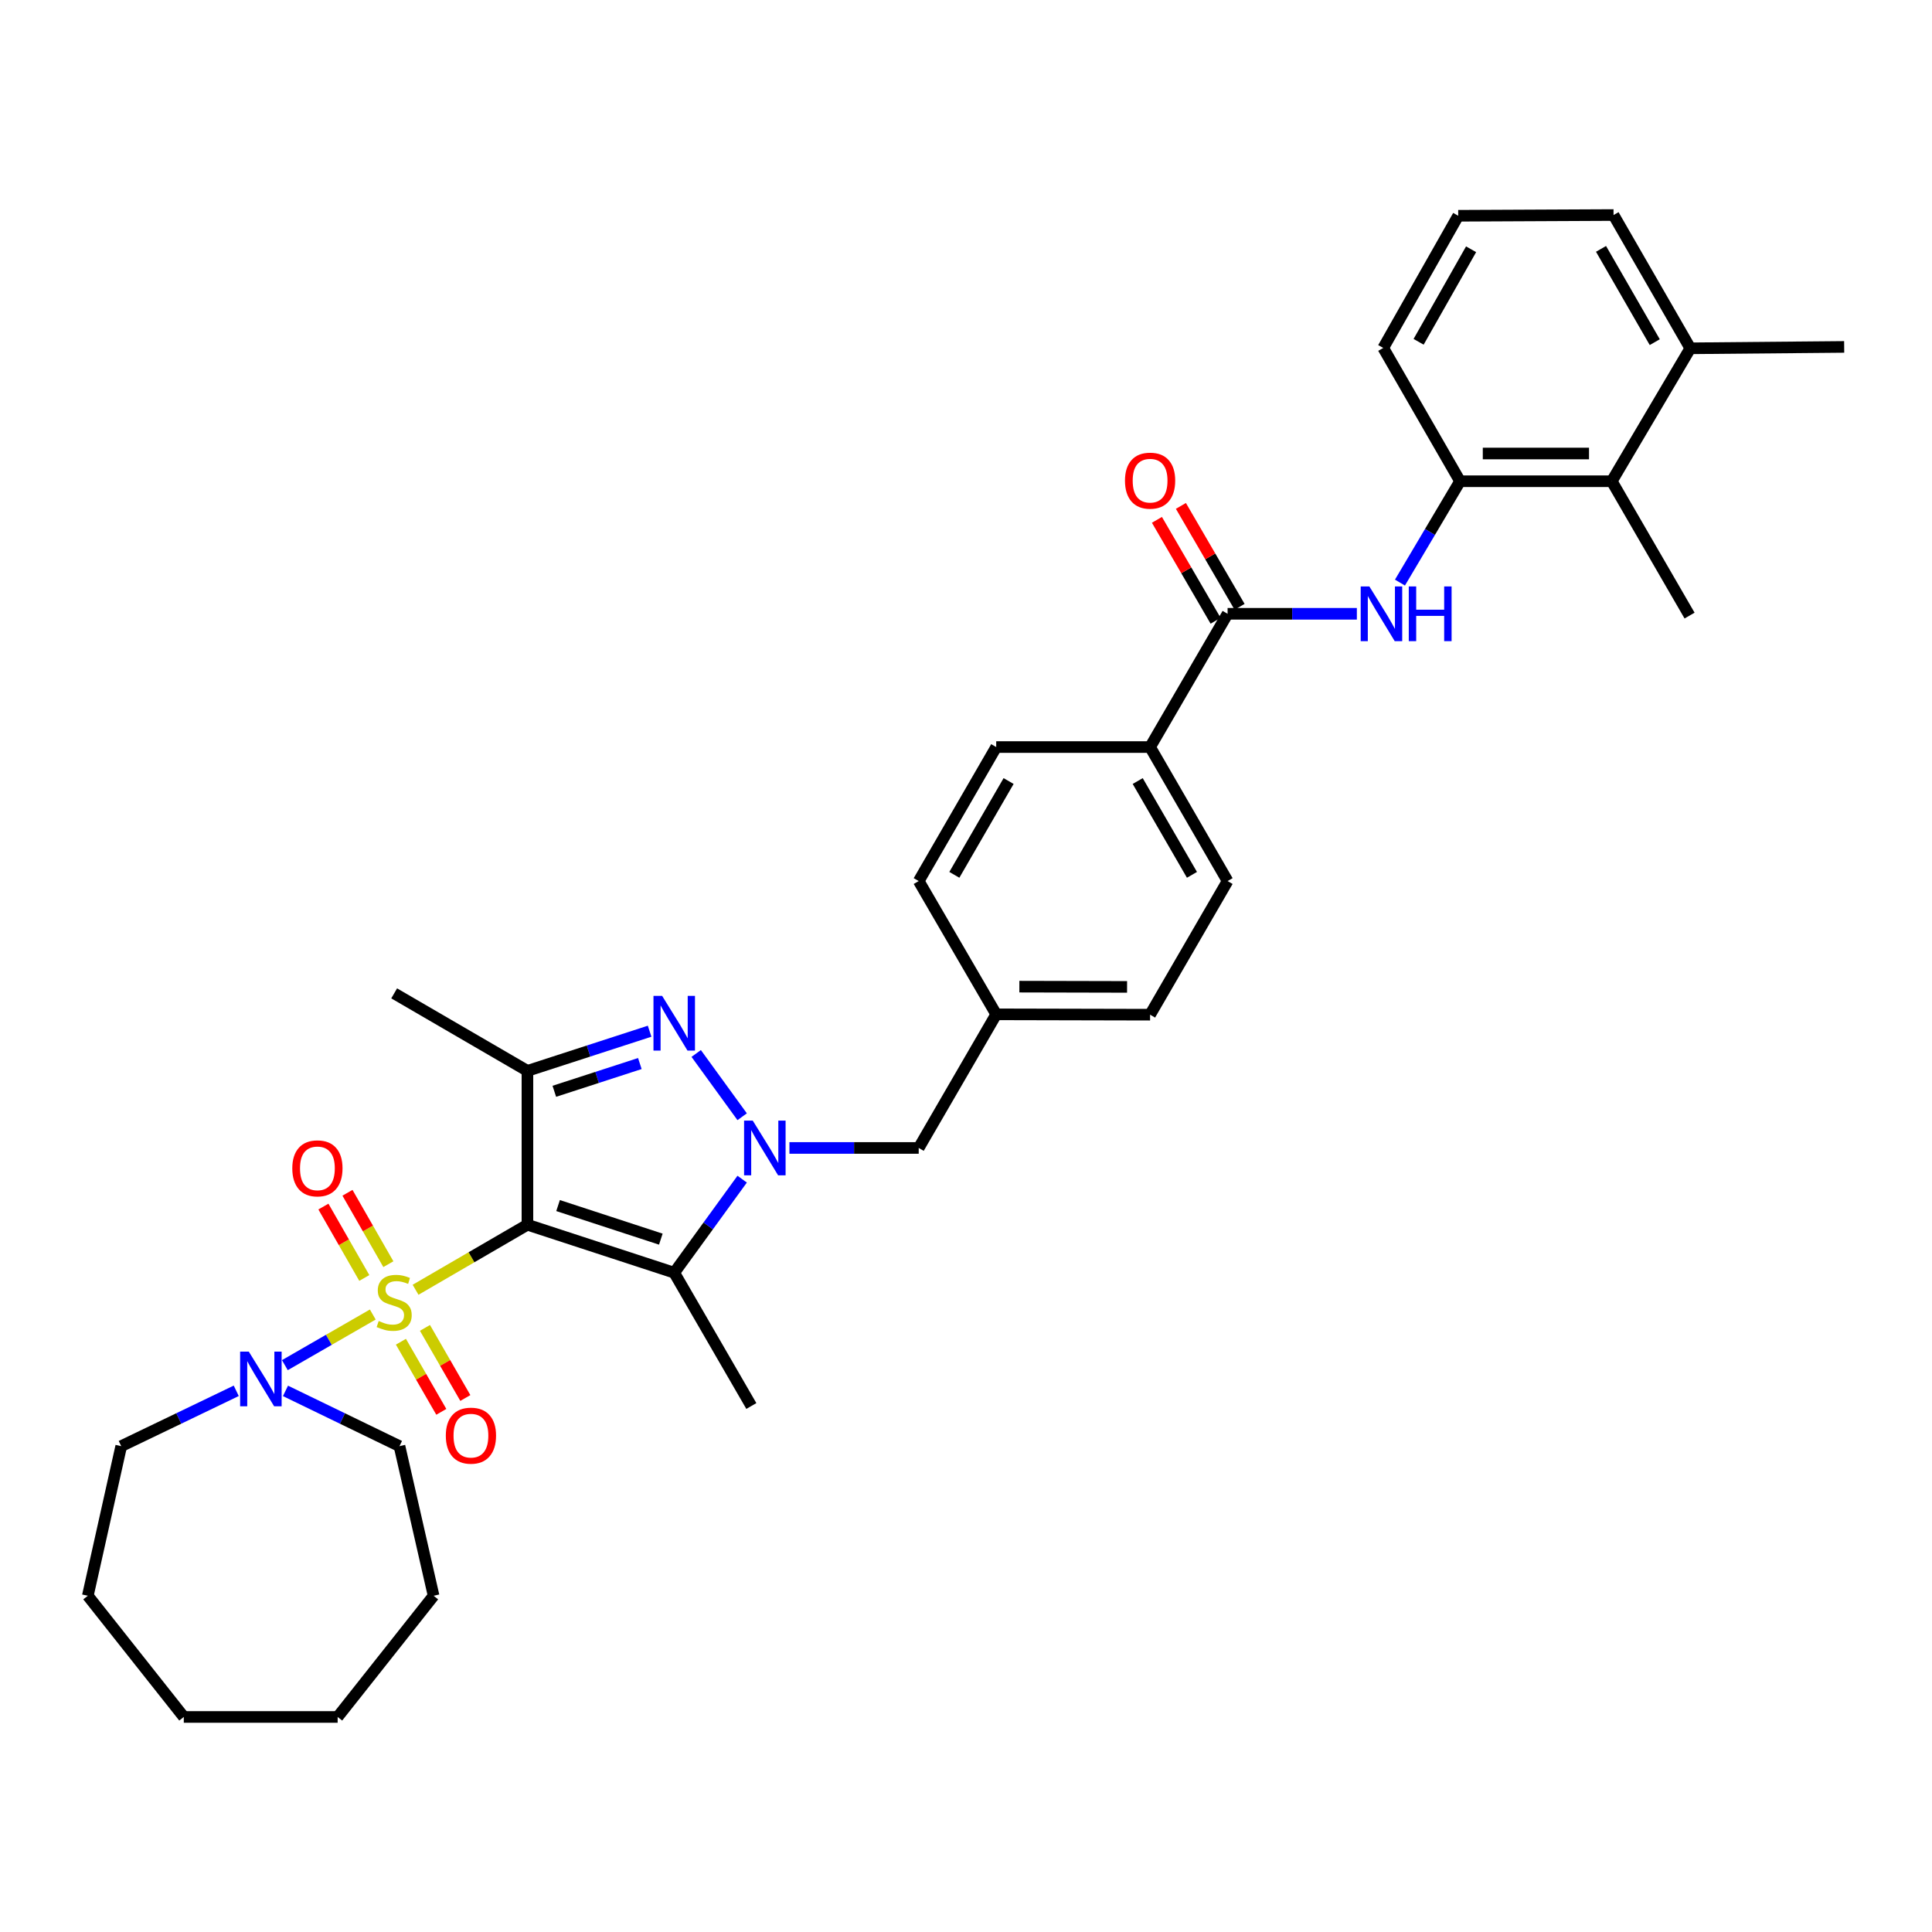 <?xml version='1.0' encoding='iso-8859-1'?>
<svg version='1.1' baseProfile='full'
              xmlns='http://www.w3.org/2000/svg'
                      xmlns:rdkit='http://www.rdkit.org/xml'
                      xmlns:xlink='http://www.w3.org/1999/xlink'
                  xml:space='preserve'
width='1000px' height='1000px' viewBox='0 0 1000 1000'>
<!-- END OF HEADER -->
<rect style='opacity:1.0;fill:#FFFFFF;stroke:none' width='1000' height='1000' x='0' y='0'> </rect>
<path class='bond-0' d='M 215.097,667.584 L 244.048,650.75' style='fill:none;fill-rule:evenodd;stroke:#CCCC00;stroke-width:6px;stroke-linecap:butt;stroke-linejoin:miter;stroke-opacity:1' />
<path class='bond-0' d='M 244.048,650.75 L 272.998,633.917' style='fill:none;fill-rule:evenodd;stroke:#000000;stroke-width:6px;stroke-linecap:butt;stroke-linejoin:miter;stroke-opacity:1' />
<path class='bond-5' d='M 192.952,680.397 L 170.197,693.499' style='fill:none;fill-rule:evenodd;stroke:#CCCC00;stroke-width:6px;stroke-linecap:butt;stroke-linejoin:miter;stroke-opacity:1' />
<path class='bond-5' d='M 170.197,693.499 L 147.441,706.601' style='fill:none;fill-rule:evenodd;stroke:#0000FF;stroke-width:6px;stroke-linecap:butt;stroke-linejoin:miter;stroke-opacity:1' />
<path class='bond-9' d='M 201.018,654.338 L 190.435,635.86' style='fill:none;fill-rule:evenodd;stroke:#CCCC00;stroke-width:6px;stroke-linecap:butt;stroke-linejoin:miter;stroke-opacity:1' />
<path class='bond-9' d='M 190.435,635.86 L 179.852,617.383' style='fill:none;fill-rule:evenodd;stroke:#FF0000;stroke-width:6px;stroke-linecap:butt;stroke-linejoin:miter;stroke-opacity:1' />
<path class='bond-9' d='M 188.562,661.472 L 177.979,642.995' style='fill:none;fill-rule:evenodd;stroke:#CCCC00;stroke-width:6px;stroke-linecap:butt;stroke-linejoin:miter;stroke-opacity:1' />
<path class='bond-9' d='M 177.979,642.995 L 167.395,624.518' style='fill:none;fill-rule:evenodd;stroke:#FF0000;stroke-width:6px;stroke-linecap:butt;stroke-linejoin:miter;stroke-opacity:1' />
<path class='bond-10' d='M 207.519,694.476 L 217.97,712.621' style='fill:none;fill-rule:evenodd;stroke:#CCCC00;stroke-width:6px;stroke-linecap:butt;stroke-linejoin:miter;stroke-opacity:1' />
<path class='bond-10' d='M 217.97,712.621 L 228.421,730.766' style='fill:none;fill-rule:evenodd;stroke:#FF0000;stroke-width:6px;stroke-linecap:butt;stroke-linejoin:miter;stroke-opacity:1' />
<path class='bond-10' d='M 219.958,687.311 L 230.409,705.457' style='fill:none;fill-rule:evenodd;stroke:#CCCC00;stroke-width:6px;stroke-linecap:butt;stroke-linejoin:miter;stroke-opacity:1' />
<path class='bond-10' d='M 230.409,705.457 L 240.86,723.602' style='fill:none;fill-rule:evenodd;stroke:#FF0000;stroke-width:6px;stroke-linecap:butt;stroke-linejoin:miter;stroke-opacity:1' />
<path class='bond-2' d='M 272.998,633.917 L 348.977,658.751' style='fill:none;fill-rule:evenodd;stroke:#000000;stroke-width:6px;stroke-linecap:butt;stroke-linejoin:miter;stroke-opacity:1' />
<path class='bond-2' d='M 288.855,623.997 L 342.04,641.381' style='fill:none;fill-rule:evenodd;stroke:#000000;stroke-width:6px;stroke-linecap:butt;stroke-linejoin:miter;stroke-opacity:1' />
<path class='bond-4' d='M 272.998,633.917 L 272.998,554.278' style='fill:none;fill-rule:evenodd;stroke:#000000;stroke-width:6px;stroke-linecap:butt;stroke-linejoin:miter;stroke-opacity:1' />
<path class='bond-1' d='M 384.144,610.332 L 366.56,634.542' style='fill:none;fill-rule:evenodd;stroke:#0000FF;stroke-width:6px;stroke-linecap:butt;stroke-linejoin:miter;stroke-opacity:1' />
<path class='bond-1' d='M 366.56,634.542 L 348.977,658.751' style='fill:none;fill-rule:evenodd;stroke:#000000;stroke-width:6px;stroke-linecap:butt;stroke-linejoin:miter;stroke-opacity:1' />
<path class='bond-12' d='M 408.609,594.177 L 442.067,594.177' style='fill:none;fill-rule:evenodd;stroke:#0000FF;stroke-width:6px;stroke-linecap:butt;stroke-linejoin:miter;stroke-opacity:1' />
<path class='bond-12' d='M 442.067,594.177 L 475.525,594.177' style='fill:none;fill-rule:evenodd;stroke:#000000;stroke-width:6px;stroke-linecap:butt;stroke-linejoin:miter;stroke-opacity:1' />
<path class='bond-34' d='M 384.141,578.022 L 360.35,545.275' style='fill:none;fill-rule:evenodd;stroke:#0000FF;stroke-width:6px;stroke-linecap:butt;stroke-linejoin:miter;stroke-opacity:1' />
<path class='bond-19' d='M 348.977,658.751 L 388.892,727.743' style='fill:none;fill-rule:evenodd;stroke:#000000;stroke-width:6px;stroke-linecap:butt;stroke-linejoin:miter;stroke-opacity:1' />
<path class='bond-3' d='M 336.24,533.753 L 304.619,544.016' style='fill:none;fill-rule:evenodd;stroke:#0000FF;stroke-width:6px;stroke-linecap:butt;stroke-linejoin:miter;stroke-opacity:1' />
<path class='bond-3' d='M 304.619,544.016 L 272.998,554.278' style='fill:none;fill-rule:evenodd;stroke:#000000;stroke-width:6px;stroke-linecap:butt;stroke-linejoin:miter;stroke-opacity:1' />
<path class='bond-3' d='M 331.185,550.486 L 309.05,557.67' style='fill:none;fill-rule:evenodd;stroke:#0000FF;stroke-width:6px;stroke-linecap:butt;stroke-linejoin:miter;stroke-opacity:1' />
<path class='bond-3' d='M 309.05,557.67 L 286.916,564.853' style='fill:none;fill-rule:evenodd;stroke:#000000;stroke-width:6px;stroke-linecap:butt;stroke-linejoin:miter;stroke-opacity:1' />
<path class='bond-20' d='M 272.998,554.278 L 204.022,514.164' style='fill:none;fill-rule:evenodd;stroke:#000000;stroke-width:6px;stroke-linecap:butt;stroke-linejoin:miter;stroke-opacity:1' />
<path class='bond-23' d='M 122.285,719.879 L 92.515,734.203' style='fill:none;fill-rule:evenodd;stroke:#0000FF;stroke-width:6px;stroke-linecap:butt;stroke-linejoin:miter;stroke-opacity:1' />
<path class='bond-23' d='M 92.515,734.203 L 62.744,748.526' style='fill:none;fill-rule:evenodd;stroke:#000000;stroke-width:6px;stroke-linecap:butt;stroke-linejoin:miter;stroke-opacity:1' />
<path class='bond-24' d='M 147.763,719.92 L 177.269,734.223' style='fill:none;fill-rule:evenodd;stroke:#0000FF;stroke-width:6px;stroke-linecap:butt;stroke-linejoin:miter;stroke-opacity:1' />
<path class='bond-24' d='M 177.269,734.223 L 206.774,748.526' style='fill:none;fill-rule:evenodd;stroke:#000000;stroke-width:6px;stroke-linecap:butt;stroke-linejoin:miter;stroke-opacity:1' />
<path class='bond-6' d='M 635.4,317.699 L 595.286,386.675' style='fill:none;fill-rule:evenodd;stroke:#000000;stroke-width:6px;stroke-linecap:butt;stroke-linejoin:miter;stroke-opacity:1' />
<path class='bond-7' d='M 635.4,317.699 L 668.854,317.699' style='fill:none;fill-rule:evenodd;stroke:#000000;stroke-width:6px;stroke-linecap:butt;stroke-linejoin:miter;stroke-opacity:1' />
<path class='bond-7' d='M 668.854,317.699 L 702.308,317.699' style='fill:none;fill-rule:evenodd;stroke:#0000FF;stroke-width:6px;stroke-linecap:butt;stroke-linejoin:miter;stroke-opacity:1' />
<path class='bond-14' d='M 641.605,314.091 L 626.419,287.972' style='fill:none;fill-rule:evenodd;stroke:#000000;stroke-width:6px;stroke-linecap:butt;stroke-linejoin:miter;stroke-opacity:1' />
<path class='bond-14' d='M 626.419,287.972 L 611.233,261.854' style='fill:none;fill-rule:evenodd;stroke:#FF0000;stroke-width:6px;stroke-linecap:butt;stroke-linejoin:miter;stroke-opacity:1' />
<path class='bond-14' d='M 629.195,321.306 L 614.009,295.188' style='fill:none;fill-rule:evenodd;stroke:#000000;stroke-width:6px;stroke-linecap:butt;stroke-linejoin:miter;stroke-opacity:1' />
<path class='bond-14' d='M 614.009,295.188 L 598.823,269.069' style='fill:none;fill-rule:evenodd;stroke:#FF0000;stroke-width:6px;stroke-linecap:butt;stroke-linejoin:miter;stroke-opacity:1' />
<path class='bond-8' d='M 724.615,301.545 L 740.164,275.317' style='fill:none;fill-rule:evenodd;stroke:#0000FF;stroke-width:6px;stroke-linecap:butt;stroke-linejoin:miter;stroke-opacity:1' />
<path class='bond-8' d='M 740.164,275.317 L 755.712,249.089' style='fill:none;fill-rule:evenodd;stroke:#000000;stroke-width:6px;stroke-linecap:butt;stroke-linejoin:miter;stroke-opacity:1' />
<path class='bond-11' d='M 755.712,249.089 L 834.25,249.089' style='fill:none;fill-rule:evenodd;stroke:#000000;stroke-width:6px;stroke-linecap:butt;stroke-linejoin:miter;stroke-opacity:1' />
<path class='bond-11' d='M 767.492,234.734 L 822.469,234.734' style='fill:none;fill-rule:evenodd;stroke:#000000;stroke-width:6px;stroke-linecap:butt;stroke-linejoin:miter;stroke-opacity:1' />
<path class='bond-25' d='M 755.712,249.089 L 715.964,180.097' style='fill:none;fill-rule:evenodd;stroke:#000000;stroke-width:6px;stroke-linecap:butt;stroke-linejoin:miter;stroke-opacity:1' />
<path class='bond-15' d='M 834.25,249.089 L 874.899,180.281' style='fill:none;fill-rule:evenodd;stroke:#000000;stroke-width:6px;stroke-linecap:butt;stroke-linejoin:miter;stroke-opacity:1' />
<path class='bond-27' d='M 834.25,249.089 L 874.516,318.624' style='fill:none;fill-rule:evenodd;stroke:#000000;stroke-width:6px;stroke-linecap:butt;stroke-linejoin:miter;stroke-opacity:1' />
<path class='bond-18' d='M 475.525,594.177 L 515.639,525.018' style='fill:none;fill-rule:evenodd;stroke:#000000;stroke-width:6px;stroke-linecap:butt;stroke-linejoin:miter;stroke-opacity:1' />
<path class='bond-13' d='M 595.286,386.675 L 635.4,456.034' style='fill:none;fill-rule:evenodd;stroke:#000000;stroke-width:6px;stroke-linecap:butt;stroke-linejoin:miter;stroke-opacity:1' />
<path class='bond-13' d='M 588.877,404.265 L 616.957,452.817' style='fill:none;fill-rule:evenodd;stroke:#000000;stroke-width:6px;stroke-linecap:butt;stroke-linejoin:miter;stroke-opacity:1' />
<path class='bond-36' d='M 595.286,386.675 L 515.639,386.675' style='fill:none;fill-rule:evenodd;stroke:#000000;stroke-width:6px;stroke-linecap:butt;stroke-linejoin:miter;stroke-opacity:1' />
<path class='bond-29' d='M 874.899,180.281 L 954.545,179.563' style='fill:none;fill-rule:evenodd;stroke:#000000;stroke-width:6px;stroke-linecap:butt;stroke-linejoin:miter;stroke-opacity:1' />
<path class='bond-37' d='M 874.899,180.281 L 835.167,111.304' style='fill:none;fill-rule:evenodd;stroke:#000000;stroke-width:6px;stroke-linecap:butt;stroke-linejoin:miter;stroke-opacity:1' />
<path class='bond-37' d='M 856.5,177.099 L 828.688,128.816' style='fill:none;fill-rule:evenodd;stroke:#000000;stroke-width:6px;stroke-linecap:butt;stroke-linejoin:miter;stroke-opacity:1' />
<path class='bond-16' d='M 515.639,386.675 L 475.525,456.034' style='fill:none;fill-rule:evenodd;stroke:#000000;stroke-width:6px;stroke-linecap:butt;stroke-linejoin:miter;stroke-opacity:1' />
<path class='bond-16' d='M 522.048,404.265 L 493.968,452.817' style='fill:none;fill-rule:evenodd;stroke:#000000;stroke-width:6px;stroke-linecap:butt;stroke-linejoin:miter;stroke-opacity:1' />
<path class='bond-17' d='M 635.4,456.034 L 595.286,525.201' style='fill:none;fill-rule:evenodd;stroke:#000000;stroke-width:6px;stroke-linecap:butt;stroke-linejoin:miter;stroke-opacity:1' />
<path class='bond-21' d='M 515.639,525.018 L 475.525,456.034' style='fill:none;fill-rule:evenodd;stroke:#000000;stroke-width:6px;stroke-linecap:butt;stroke-linejoin:miter;stroke-opacity:1' />
<path class='bond-22' d='M 515.639,525.018 L 595.286,525.201' style='fill:none;fill-rule:evenodd;stroke:#000000;stroke-width:6px;stroke-linecap:butt;stroke-linejoin:miter;stroke-opacity:1' />
<path class='bond-22' d='M 527.619,510.69 L 583.372,510.819' style='fill:none;fill-rule:evenodd;stroke:#000000;stroke-width:6px;stroke-linecap:butt;stroke-linejoin:miter;stroke-opacity:1' />
<path class='bond-30' d='M 62.744,748.526 L 45.455,825.964' style='fill:none;fill-rule:evenodd;stroke:#000000;stroke-width:6px;stroke-linecap:butt;stroke-linejoin:miter;stroke-opacity:1' />
<path class='bond-31' d='M 206.774,748.526 L 224.43,825.964' style='fill:none;fill-rule:evenodd;stroke:#000000;stroke-width:6px;stroke-linecap:butt;stroke-linejoin:miter;stroke-opacity:1' />
<path class='bond-26' d='M 715.964,180.097 L 754.771,111.679' style='fill:none;fill-rule:evenodd;stroke:#000000;stroke-width:6px;stroke-linecap:butt;stroke-linejoin:miter;stroke-opacity:1' />
<path class='bond-26' d='M 734.271,176.917 L 761.436,129.024' style='fill:none;fill-rule:evenodd;stroke:#000000;stroke-width:6px;stroke-linecap:butt;stroke-linejoin:miter;stroke-opacity:1' />
<path class='bond-28' d='M 754.771,111.679 L 835.167,111.304' style='fill:none;fill-rule:evenodd;stroke:#000000;stroke-width:6px;stroke-linecap:butt;stroke-linejoin:miter;stroke-opacity:1' />
<path class='bond-33' d='M 45.455,825.964 L 95.131,888.696' style='fill:none;fill-rule:evenodd;stroke:#000000;stroke-width:6px;stroke-linecap:butt;stroke-linejoin:miter;stroke-opacity:1' />
<path class='bond-32' d='M 224.43,825.964 L 174.762,888.696' style='fill:none;fill-rule:evenodd;stroke:#000000;stroke-width:6px;stroke-linecap:butt;stroke-linejoin:miter;stroke-opacity:1' />
<path class='bond-35' d='M 174.762,888.696 L 95.131,888.696' style='fill:none;fill-rule:evenodd;stroke:#000000;stroke-width:6px;stroke-linecap:butt;stroke-linejoin:miter;stroke-opacity:1' />
<path  class='atom-0' d='M 196.022 683.743
Q 196.342 683.863, 197.662 684.423
Q 198.982 684.983, 200.422 685.343
Q 201.902 685.663, 203.342 685.663
Q 206.022 685.663, 207.582 684.383
Q 209.142 683.063, 209.142 680.783
Q 209.142 679.223, 208.342 678.263
Q 207.582 677.303, 206.382 676.783
Q 205.182 676.263, 203.182 675.663
Q 200.662 674.903, 199.142 674.183
Q 197.662 673.463, 196.582 671.943
Q 195.542 670.423, 195.542 667.863
Q 195.542 664.303, 197.942 662.103
Q 200.382 659.903, 205.182 659.903
Q 208.462 659.903, 212.182 661.463
L 211.262 664.543
Q 207.862 663.143, 205.302 663.143
Q 202.542 663.143, 201.022 664.303
Q 199.502 665.423, 199.542 667.383
Q 199.542 668.903, 200.302 669.823
Q 201.102 670.743, 202.222 671.263
Q 203.382 671.783, 205.302 672.383
Q 207.862 673.183, 209.382 673.983
Q 210.902 674.783, 211.982 676.423
Q 213.102 678.023, 213.102 680.783
Q 213.102 684.703, 210.462 686.823
Q 207.862 688.903, 203.502 688.903
Q 200.982 688.903, 199.062 688.343
Q 197.182 687.823, 194.942 686.903
L 196.022 683.743
' fill='#CCCC00'/>
<path  class='atom-2' d='M 389.618 580.017
L 398.898 595.017
Q 399.818 596.497, 401.298 599.177
Q 402.778 601.857, 402.858 602.017
L 402.858 580.017
L 406.618 580.017
L 406.618 608.337
L 402.738 608.337
L 392.778 591.937
Q 391.618 590.017, 390.378 587.817
Q 389.178 585.617, 388.818 584.937
L 388.818 608.337
L 385.138 608.337
L 385.138 580.017
L 389.618 580.017
' fill='#0000FF'/>
<path  class='atom-4' d='M 342.717 515.459
L 351.997 530.459
Q 352.917 531.939, 354.397 534.619
Q 355.877 537.299, 355.957 537.459
L 355.957 515.459
L 359.717 515.459
L 359.717 543.779
L 355.837 543.779
L 345.877 527.379
Q 344.717 525.459, 343.477 523.259
Q 342.277 521.059, 341.917 520.379
L 341.917 543.779
L 338.237 543.779
L 338.237 515.459
L 342.717 515.459
' fill='#0000FF'/>
<path  class='atom-6' d='M 128.77 699.587
L 138.05 714.587
Q 138.97 716.067, 140.45 718.747
Q 141.93 721.427, 142.01 721.587
L 142.01 699.587
L 145.77 699.587
L 145.77 727.907
L 141.89 727.907
L 131.93 711.507
Q 130.77 709.587, 129.53 707.387
Q 128.33 705.187, 127.97 704.507
L 127.97 727.907
L 124.29 727.907
L 124.29 699.587
L 128.77 699.587
' fill='#0000FF'/>
<path  class='atom-8' d='M 708.779 303.539
L 718.059 318.539
Q 718.979 320.019, 720.459 322.699
Q 721.939 325.379, 722.019 325.539
L 722.019 303.539
L 725.779 303.539
L 725.779 331.859
L 721.899 331.859
L 711.939 315.459
Q 710.779 313.539, 709.539 311.339
Q 708.339 309.139, 707.979 308.459
L 707.979 331.859
L 704.299 331.859
L 704.299 303.539
L 708.779 303.539
' fill='#0000FF'/>
<path  class='atom-8' d='M 729.179 303.539
L 733.019 303.539
L 733.019 315.579
L 747.499 315.579
L 747.499 303.539
L 751.339 303.539
L 751.339 331.859
L 747.499 331.859
L 747.499 318.779
L 733.019 318.779
L 733.019 331.859
L 729.179 331.859
L 729.179 303.539
' fill='#0000FF'/>
<path  class='atom-10' d='M 151.291 604.736
Q 151.291 597.936, 154.651 594.136
Q 158.011 590.336, 164.291 590.336
Q 170.571 590.336, 173.931 594.136
Q 177.291 597.936, 177.291 604.736
Q 177.291 611.616, 173.891 615.536
Q 170.491 619.416, 164.291 619.416
Q 158.051 619.416, 154.651 615.536
Q 151.291 611.656, 151.291 604.736
M 164.291 616.216
Q 168.611 616.216, 170.931 613.336
Q 173.291 610.416, 173.291 604.736
Q 173.291 599.176, 170.931 596.376
Q 168.611 593.536, 164.291 593.536
Q 159.971 593.536, 157.611 596.336
Q 155.291 599.136, 155.291 604.736
Q 155.291 610.456, 157.611 613.336
Q 159.971 616.216, 164.291 616.216
' fill='#FF0000'/>
<path  class='atom-11' d='M 230.754 743.087
Q 230.754 736.287, 234.114 732.487
Q 237.474 728.687, 243.754 728.687
Q 250.034 728.687, 253.394 732.487
Q 256.754 736.287, 256.754 743.087
Q 256.754 749.967, 253.354 753.887
Q 249.954 757.767, 243.754 757.767
Q 237.514 757.767, 234.114 753.887
Q 230.754 750.007, 230.754 743.087
M 243.754 754.567
Q 248.074 754.567, 250.394 751.687
Q 252.754 748.767, 252.754 743.087
Q 252.754 737.527, 250.394 734.727
Q 248.074 731.887, 243.754 731.887
Q 239.434 731.887, 237.074 734.687
Q 234.754 737.487, 234.754 743.087
Q 234.754 748.807, 237.074 751.687
Q 239.434 754.567, 243.754 754.567
' fill='#FF0000'/>
<path  class='atom-15' d='M 582.286 248.786
Q 582.286 241.986, 585.646 238.186
Q 589.006 234.386, 595.286 234.386
Q 601.566 234.386, 604.926 238.186
Q 608.286 241.986, 608.286 248.786
Q 608.286 255.666, 604.886 259.586
Q 601.486 263.466, 595.286 263.466
Q 589.046 263.466, 585.646 259.586
Q 582.286 255.706, 582.286 248.786
M 595.286 260.266
Q 599.606 260.266, 601.926 257.386
Q 604.286 254.466, 604.286 248.786
Q 604.286 243.226, 601.926 240.426
Q 599.606 237.586, 595.286 237.586
Q 590.966 237.586, 588.606 240.386
Q 586.286 243.186, 586.286 248.786
Q 586.286 254.506, 588.606 257.386
Q 590.966 260.266, 595.286 260.266
' fill='#FF0000'/>
</svg>
